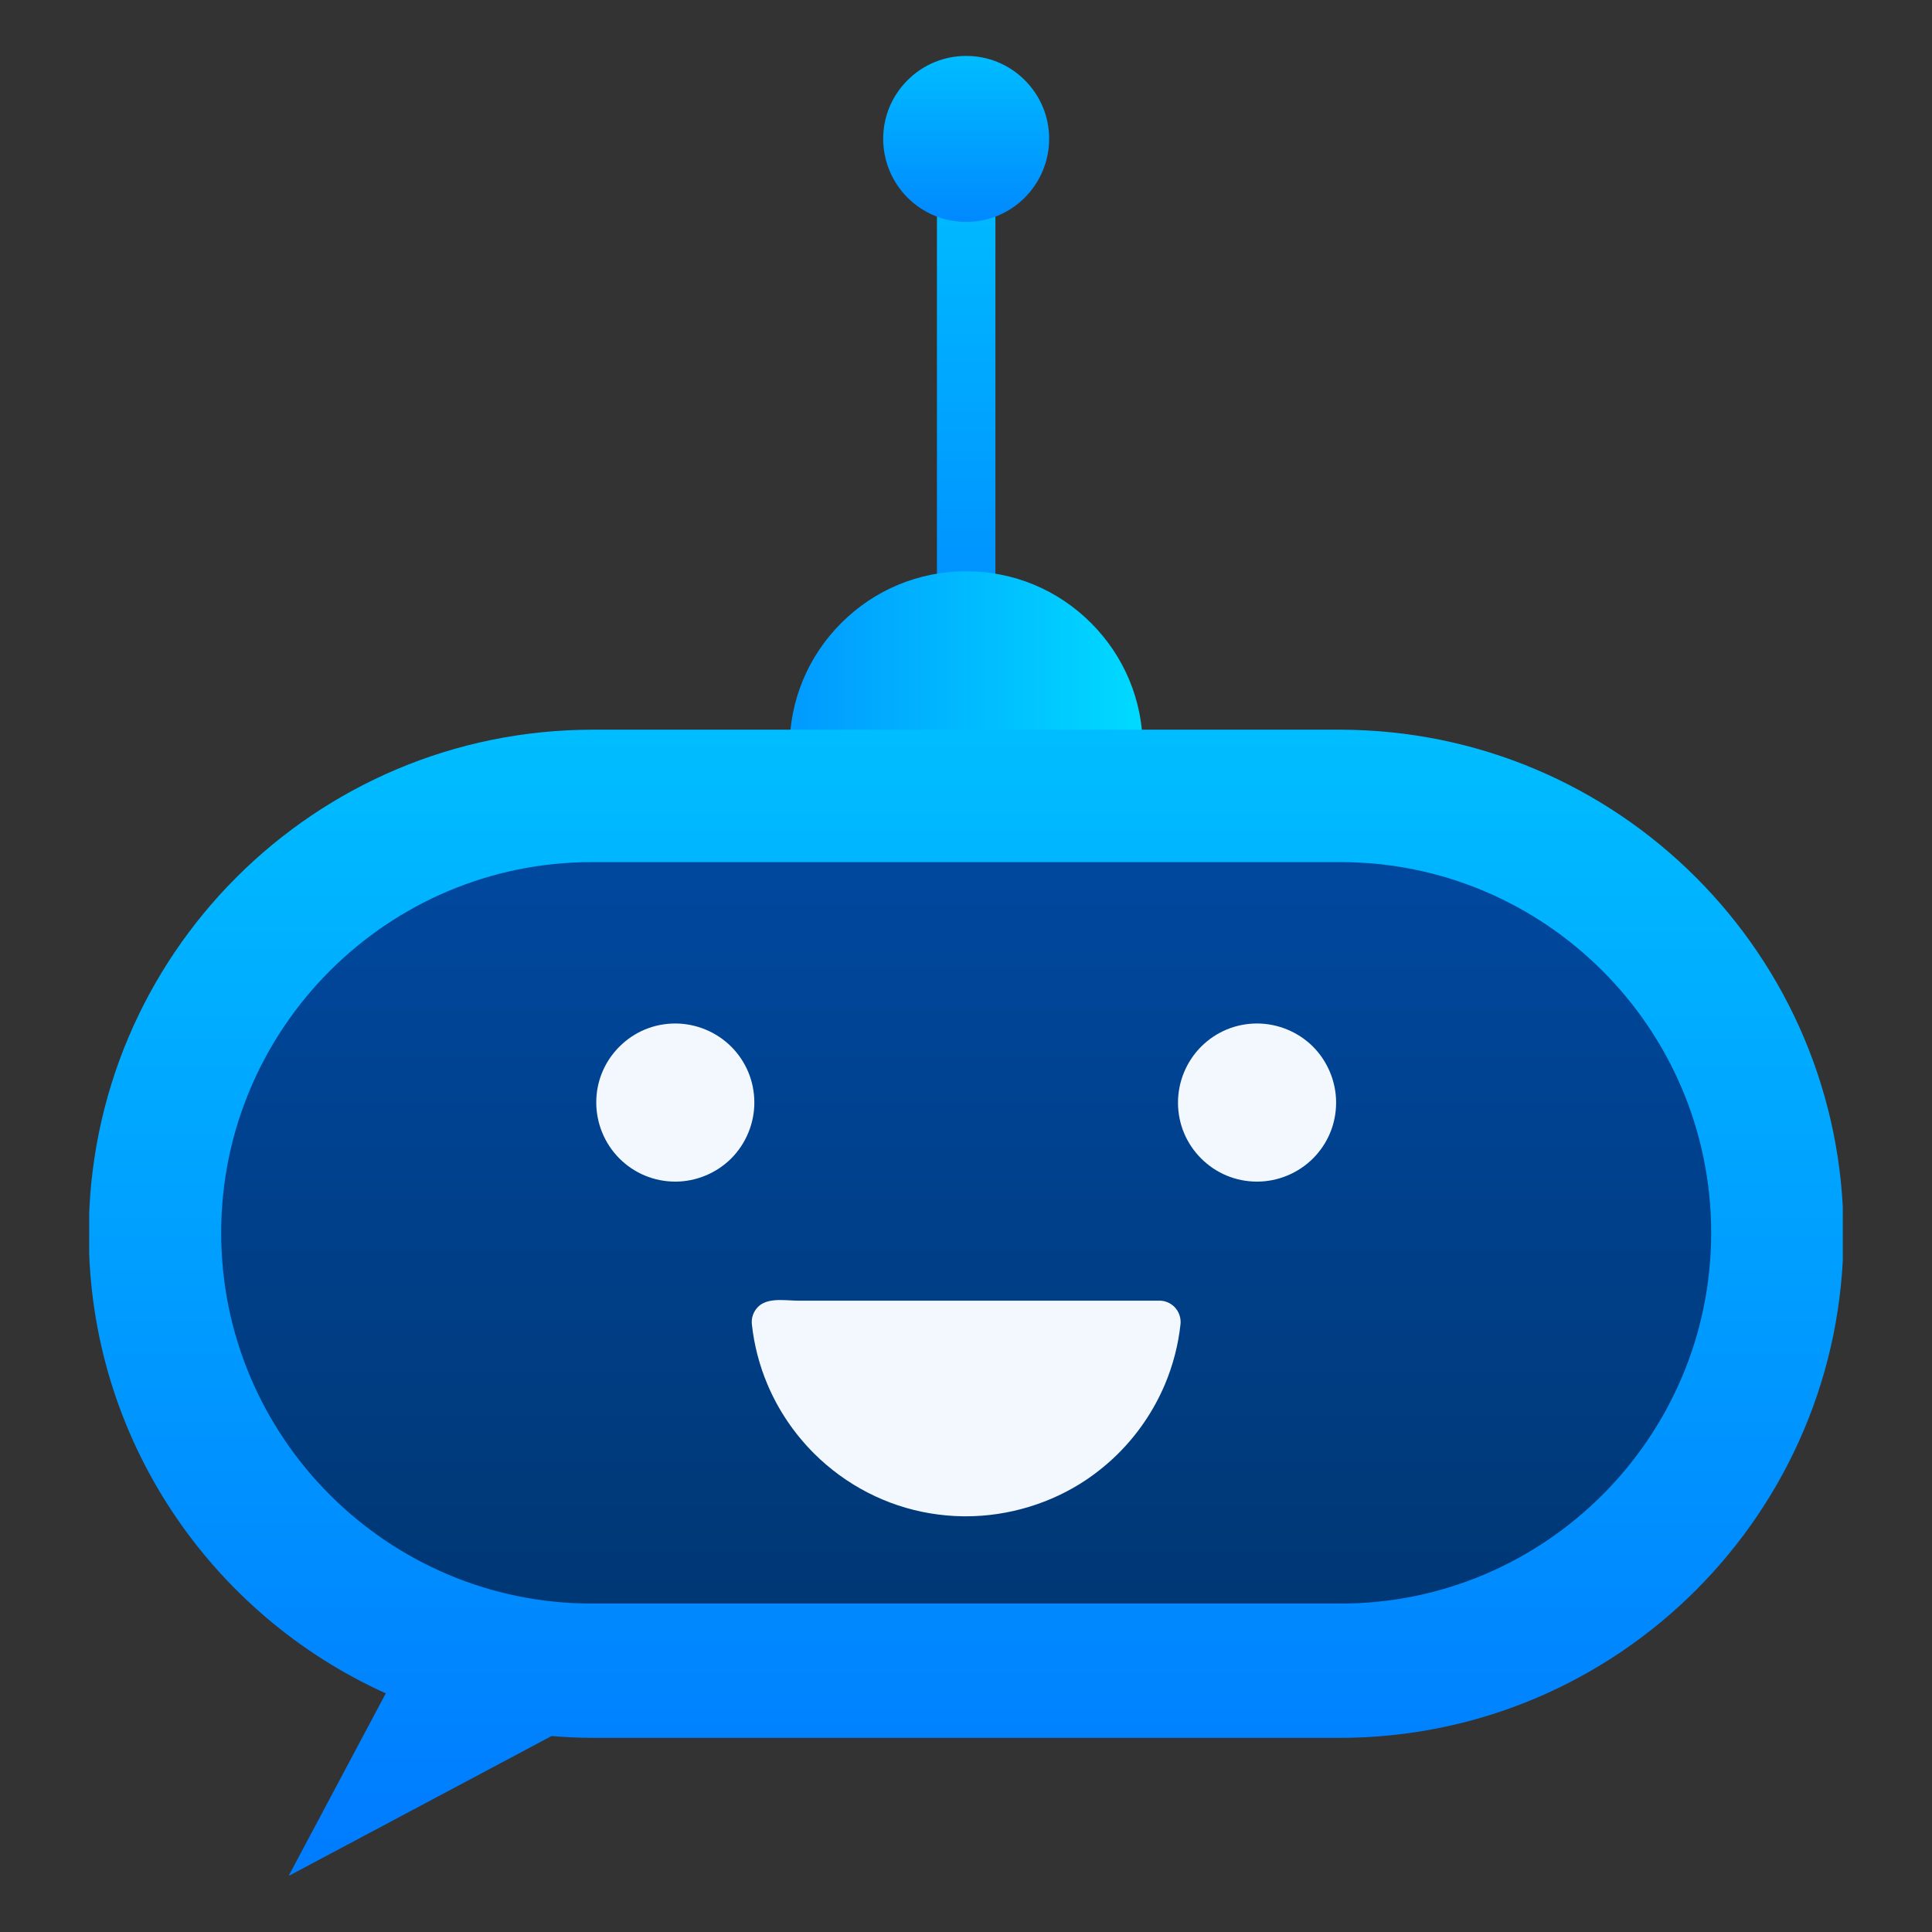 <svg xmlns="http://www.w3.org/2000/svg" xmlns:xlink="http://www.w3.org/1999/xlink" width="500" zoomAndPan="magnify" viewBox="0 0 375 375" height="500" preserveAspectRatio="xMidYMid meet" version="1.0"><rect x="0" y="0" width="375" height="375" fill="#333333" stroke="none"/><defs><clipPath id="5dc96f3ff5"><path d="M 181.859 34.816 L 193.207 34.816 L 193.207 165.344 L 181.859 165.344 Z M 181.859 34.816 " clip-rule="nonzero"/></clipPath><linearGradient x1="250" gradientTransform="matrix(-0.707, 0, 0, 0.707, 364.171, 10.857)" y1="33.91" x2="250" gradientUnits="userSpaceOnUse" y2="218.65" id="c4b50b023c"><stop stop-opacity="1" stop-color="rgb(0%, 73.764%, 100%)" offset="0"/><stop stop-opacity="1" stop-color="rgb(0%, 73.657%, 100%)" offset="0.008"/><stop stop-opacity="1" stop-color="rgb(0%, 73.445%, 100%)" offset="0.016"/><stop stop-opacity="1" stop-color="rgb(0%, 73.235%, 100%)" offset="0.023"/><stop stop-opacity="1" stop-color="rgb(0%, 73.022%, 100%)" offset="0.031"/><stop stop-opacity="1" stop-color="rgb(0%, 72.81%, 100%)" offset="0.039"/><stop stop-opacity="1" stop-color="rgb(0%, 72.6%, 100%)" offset="0.047"/><stop stop-opacity="1" stop-color="rgb(0%, 72.388%, 100%)" offset="0.055"/><stop stop-opacity="1" stop-color="rgb(0%, 72.176%, 100%)" offset="0.062"/><stop stop-opacity="1" stop-color="rgb(0%, 71.965%, 100%)" offset="0.07"/><stop stop-opacity="1" stop-color="rgb(0%, 71.753%, 100%)" offset="0.078"/><stop stop-opacity="1" stop-color="rgb(0%, 71.541%, 100%)" offset="0.086"/><stop stop-opacity="1" stop-color="rgb(0%, 71.33%, 100%)" offset="0.094"/><stop stop-opacity="1" stop-color="rgb(0%, 71.118%, 100%)" offset="0.102"/><stop stop-opacity="1" stop-color="rgb(0%, 70.906%, 100%)" offset="0.109"/><stop stop-opacity="1" stop-color="rgb(0%, 70.695%, 100%)" offset="0.117"/><stop stop-opacity="1" stop-color="rgb(0%, 70.483%, 100%)" offset="0.125"/><stop stop-opacity="1" stop-color="rgb(0%, 70.271%, 100%)" offset="0.133"/><stop stop-opacity="1" stop-color="rgb(0%, 70.061%, 100%)" offset="0.141"/><stop stop-opacity="1" stop-color="rgb(0%, 69.849%, 100%)" offset="0.148"/><stop stop-opacity="1" stop-color="rgb(0%, 69.637%, 100%)" offset="0.156"/><stop stop-opacity="1" stop-color="rgb(0%, 69.426%, 100%)" offset="0.164"/><stop stop-opacity="1" stop-color="rgb(0%, 69.214%, 100%)" offset="0.172"/><stop stop-opacity="1" stop-color="rgb(0%, 69.002%, 100%)" offset="0.18"/><stop stop-opacity="1" stop-color="rgb(0%, 68.791%, 100%)" offset="0.188"/><stop stop-opacity="1" stop-color="rgb(0%, 68.579%, 100%)" offset="0.195"/><stop stop-opacity="1" stop-color="rgb(0%, 68.367%, 100%)" offset="0.203"/><stop stop-opacity="1" stop-color="rgb(0%, 68.156%, 100%)" offset="0.211"/><stop stop-opacity="1" stop-color="rgb(0%, 67.944%, 100%)" offset="0.219"/><stop stop-opacity="1" stop-color="rgb(0%, 67.732%, 100%)" offset="0.227"/><stop stop-opacity="1" stop-color="rgb(0%, 67.522%, 100%)" offset="0.234"/><stop stop-opacity="1" stop-color="rgb(0%, 67.31%, 100%)" offset="0.242"/><stop stop-opacity="1" stop-color="rgb(0%, 67.097%, 100%)" offset="0.25"/><stop stop-opacity="1" stop-color="rgb(0%, 66.885%, 100%)" offset="0.258"/><stop stop-opacity="1" stop-color="rgb(0%, 66.675%, 100%)" offset="0.266"/><stop stop-opacity="1" stop-color="rgb(0%, 66.463%, 100%)" offset="0.273"/><stop stop-opacity="1" stop-color="rgb(0%, 66.251%, 100%)" offset="0.281"/><stop stop-opacity="1" stop-color="rgb(0%, 66.04%, 100%)" offset="0.289"/><stop stop-opacity="1" stop-color="rgb(0%, 65.828%, 100%)" offset="0.297"/><stop stop-opacity="1" stop-color="rgb(0%, 65.616%, 100%)" offset="0.305"/><stop stop-opacity="1" stop-color="rgb(0%, 65.405%, 100%)" offset="0.312"/><stop stop-opacity="1" stop-color="rgb(0%, 65.193%, 100%)" offset="0.32"/><stop stop-opacity="1" stop-color="rgb(0%, 64.981%, 100%)" offset="0.328"/><stop stop-opacity="1" stop-color="rgb(0%, 64.771%, 100%)" offset="0.336"/><stop stop-opacity="1" stop-color="rgb(0%, 64.558%, 100%)" offset="0.344"/><stop stop-opacity="1" stop-color="rgb(0%, 64.346%, 100%)" offset="0.352"/><stop stop-opacity="1" stop-color="rgb(0%, 64.136%, 100%)" offset="0.359"/><stop stop-opacity="1" stop-color="rgb(0%, 63.924%, 100%)" offset="0.367"/><stop stop-opacity="1" stop-color="rgb(0%, 63.712%, 100%)" offset="0.375"/><stop stop-opacity="1" stop-color="rgb(0%, 63.501%, 100%)" offset="0.383"/><stop stop-opacity="1" stop-color="rgb(0%, 63.289%, 100%)" offset="0.391"/><stop stop-opacity="1" stop-color="rgb(0%, 63.077%, 100%)" offset="0.398"/><stop stop-opacity="1" stop-color="rgb(0%, 62.866%, 100%)" offset="0.406"/><stop stop-opacity="1" stop-color="rgb(0%, 62.654%, 100%)" offset="0.414"/><stop stop-opacity="1" stop-color="rgb(0%, 62.442%, 100%)" offset="0.422"/><stop stop-opacity="1" stop-color="rgb(0%, 62.231%, 100%)" offset="0.43"/><stop stop-opacity="1" stop-color="rgb(0%, 62.019%, 100%)" offset="0.438"/><stop stop-opacity="1" stop-color="rgb(0%, 61.807%, 100%)" offset="0.445"/><stop stop-opacity="1" stop-color="rgb(0%, 61.597%, 100%)" offset="0.453"/><stop stop-opacity="1" stop-color="rgb(0%, 61.385%, 100%)" offset="0.461"/><stop stop-opacity="1" stop-color="rgb(0%, 61.172%, 100%)" offset="0.469"/><stop stop-opacity="1" stop-color="rgb(0%, 60.962%, 100%)" offset="0.477"/><stop stop-opacity="1" stop-color="rgb(0%, 60.75%, 100%)" offset="0.484"/><stop stop-opacity="1" stop-color="rgb(0%, 60.538%, 100%)" offset="0.492"/><stop stop-opacity="1" stop-color="rgb(0%, 60.327%, 100%)" offset="0.5"/><stop stop-opacity="1" stop-color="rgb(0%, 60.115%, 100%)" offset="0.508"/><stop stop-opacity="1" stop-color="rgb(0%, 59.903%, 100%)" offset="0.516"/><stop stop-opacity="1" stop-color="rgb(0%, 59.692%, 100%)" offset="0.523"/><stop stop-opacity="1" stop-color="rgb(0%, 59.48%, 100%)" offset="0.531"/><stop stop-opacity="1" stop-color="rgb(0%, 59.268%, 100%)" offset="0.539"/><stop stop-opacity="1" stop-color="rgb(0%, 59.056%, 100%)" offset="0.547"/><stop stop-opacity="1" stop-color="rgb(0%, 58.846%, 100%)" offset="0.555"/><stop stop-opacity="1" stop-color="rgb(0%, 58.633%, 100%)" offset="0.562"/><stop stop-opacity="1" stop-color="rgb(0%, 58.421%, 100%)" offset="0.57"/><stop stop-opacity="1" stop-color="rgb(0%, 58.211%, 100%)" offset="0.578"/><stop stop-opacity="1" stop-color="rgb(0%, 57.999%, 100%)" offset="0.586"/><stop stop-opacity="1" stop-color="rgb(0%, 57.787%, 100%)" offset="0.594"/><stop stop-opacity="1" stop-color="rgb(0%, 57.576%, 100%)" offset="0.602"/><stop stop-opacity="1" stop-color="rgb(0%, 57.364%, 100%)" offset="0.609"/><stop stop-opacity="1" stop-color="rgb(0%, 57.152%, 100%)" offset="0.617"/><stop stop-opacity="1" stop-color="rgb(0%, 56.941%, 100%)" offset="0.625"/><stop stop-opacity="1" stop-color="rgb(0%, 56.729%, 100%)" offset="0.633"/><stop stop-opacity="1" stop-color="rgb(0%, 56.517%, 100%)" offset="0.641"/><stop stop-opacity="1" stop-color="rgb(0%, 56.306%, 100%)" offset="0.648"/><stop stop-opacity="1" stop-color="rgb(0%, 56.094%, 100%)" offset="0.656"/><stop stop-opacity="1" stop-color="rgb(0%, 55.882%, 100%)" offset="0.664"/><stop stop-opacity="1" stop-color="rgb(0%, 55.672%, 100%)" offset="0.672"/><stop stop-opacity="1" stop-color="rgb(0%, 55.46%, 100%)" offset="0.68"/><stop stop-opacity="1" stop-color="rgb(0%, 55.247%, 100%)" offset="0.688"/><stop stop-opacity="1" stop-color="rgb(0%, 55.037%, 100%)" offset="0.695"/><stop stop-opacity="1" stop-color="rgb(0%, 54.825%, 100%)" offset="0.703"/><stop stop-opacity="1" stop-color="rgb(0%, 54.613%, 100%)" offset="0.711"/><stop stop-opacity="1" stop-color="rgb(0%, 54.402%, 100%)" offset="0.719"/><stop stop-opacity="1" stop-color="rgb(0%, 54.19%, 100%)" offset="0.727"/><stop stop-opacity="1" stop-color="rgb(0%, 53.978%, 100%)" offset="0.734"/><stop stop-opacity="1" stop-color="rgb(0%, 53.767%, 100%)" offset="0.742"/><stop stop-opacity="1" stop-color="rgb(0%, 53.555%, 100%)" offset="0.75"/><stop stop-opacity="1" stop-color="rgb(0%, 53.343%, 100%)" offset="0.758"/><stop stop-opacity="1" stop-color="rgb(0%, 53.133%, 100%)" offset="0.766"/><stop stop-opacity="1" stop-color="rgb(0%, 52.921%, 100%)" offset="0.773"/><stop stop-opacity="1" stop-color="rgb(0%, 52.708%, 100%)" offset="0.781"/><stop stop-opacity="1" stop-color="rgb(0%, 52.498%, 100%)" offset="0.789"/><stop stop-opacity="1" stop-color="rgb(0%, 52.286%, 100%)" offset="0.797"/><stop stop-opacity="1" stop-color="rgb(0%, 52.074%, 100%)" offset="0.805"/><stop stop-opacity="1" stop-color="rgb(0%, 51.863%, 100%)" offset="0.812"/><stop stop-opacity="1" stop-color="rgb(0%, 51.651%, 100%)" offset="0.82"/><stop stop-opacity="1" stop-color="rgb(0%, 51.439%, 100%)" offset="0.828"/><stop stop-opacity="1" stop-color="rgb(0%, 51.228%, 100%)" offset="0.836"/><stop stop-opacity="1" stop-color="rgb(0%, 51.016%, 100%)" offset="0.844"/><stop stop-opacity="1" stop-color="rgb(0%, 50.804%, 100%)" offset="0.852"/><stop stop-opacity="1" stop-color="rgb(0%, 50.592%, 100%)" offset="0.859"/><stop stop-opacity="1" stop-color="rgb(0%, 50.381%, 100%)" offset="0.867"/><stop stop-opacity="1" stop-color="rgb(0%, 50.169%, 100%)" offset="0.875"/><stop stop-opacity="1" stop-color="rgb(0%, 49.957%, 100%)" offset="0.883"/><stop stop-opacity="1" stop-color="rgb(0%, 49.747%, 100%)" offset="0.891"/><stop stop-opacity="1" stop-color="rgb(0%, 49.535%, 100%)" offset="0.898"/><stop stop-opacity="1" stop-color="rgb(0%, 49.323%, 100%)" offset="0.906"/><stop stop-opacity="1" stop-color="rgb(0%, 49.107%, 100%)" offset="0.938"/><stop stop-opacity="1" stop-color="rgb(0%, 48.999%, 100%)" offset="1"/></linearGradient><clipPath id="af295b43a8"><path d="M 171 10.777 L 204 10.777 L 204 44 L 171 44 Z M 171 10.777 " clip-rule="nonzero"/></clipPath><clipPath id="25129f2f56"><path d="M 187.531 43.07 C 191.836 43.07 195.879 41.395 198.922 38.348 C 201.938 35.332 203.656 31.164 203.641 26.895 C 203.629 22.621 201.945 18.594 198.922 15.57 C 195.879 12.531 191.836 10.855 187.531 10.855 C 183.23 10.855 179.188 12.531 176.145 15.578 C 173.117 18.602 171.445 22.621 171.422 26.902 C 171.41 31.164 173.125 35.34 176.145 38.355 C 179.188 41.395 183.23 43.07 187.531 43.07 Z M 187.531 43.07 " clip-rule="nonzero"/></clipPath><linearGradient x1="250" gradientTransform="matrix(-0.707, 0, 0, 0.707, 364.171, 10.857)" y1="0" x2="250" gradientUnits="userSpaceOnUse" y2="45.59" id="83551b1b1a"><stop stop-opacity="1" stop-color="rgb(0%, 73.607%, 100%)" offset="0"/><stop stop-opacity="1" stop-color="rgb(0%, 73.448%, 100%)" offset="0.016"/><stop stop-opacity="1" stop-color="rgb(0%, 73.132%, 100%)" offset="0.031"/><stop stop-opacity="1" stop-color="rgb(0%, 72.818%, 100%)" offset="0.047"/><stop stop-opacity="1" stop-color="rgb(0%, 72.502%, 100%)" offset="0.062"/><stop stop-opacity="1" stop-color="rgb(0%, 72.186%, 100%)" offset="0.078"/><stop stop-opacity="1" stop-color="rgb(0%, 71.87%, 100%)" offset="0.094"/><stop stop-opacity="1" stop-color="rgb(0%, 71.556%, 100%)" offset="0.109"/><stop stop-opacity="1" stop-color="rgb(0%, 71.24%, 100%)" offset="0.125"/><stop stop-opacity="1" stop-color="rgb(0%, 70.924%, 100%)" offset="0.141"/><stop stop-opacity="1" stop-color="rgb(0%, 70.609%, 100%)" offset="0.156"/><stop stop-opacity="1" stop-color="rgb(0%, 70.293%, 100%)" offset="0.172"/><stop stop-opacity="1" stop-color="rgb(0%, 69.978%, 100%)" offset="0.188"/><stop stop-opacity="1" stop-color="rgb(0%, 69.662%, 100%)" offset="0.203"/><stop stop-opacity="1" stop-color="rgb(0%, 69.347%, 100%)" offset="0.219"/><stop stop-opacity="1" stop-color="rgb(0%, 69.031%, 100%)" offset="0.234"/><stop stop-opacity="1" stop-color="rgb(0%, 68.716%, 100%)" offset="0.25"/><stop stop-opacity="1" stop-color="rgb(0%, 68.401%, 100%)" offset="0.266"/><stop stop-opacity="1" stop-color="rgb(0%, 68.085%, 100%)" offset="0.281"/><stop stop-opacity="1" stop-color="rgb(0%, 67.769%, 100%)" offset="0.297"/><stop stop-opacity="1" stop-color="rgb(0%, 67.453%, 100%)" offset="0.312"/><stop stop-opacity="1" stop-color="rgb(0%, 67.139%, 100%)" offset="0.328"/><stop stop-opacity="1" stop-color="rgb(0%, 66.823%, 100%)" offset="0.344"/><stop stop-opacity="1" stop-color="rgb(0%, 66.507%, 100%)" offset="0.359"/><stop stop-opacity="1" stop-color="rgb(0%, 66.191%, 100%)" offset="0.375"/><stop stop-opacity="1" stop-color="rgb(0%, 65.877%, 100%)" offset="0.391"/><stop stop-opacity="1" stop-color="rgb(0%, 65.561%, 100%)" offset="0.406"/><stop stop-opacity="1" stop-color="rgb(0%, 65.245%, 100%)" offset="0.422"/><stop stop-opacity="1" stop-color="rgb(0%, 64.929%, 100%)" offset="0.438"/><stop stop-opacity="1" stop-color="rgb(0%, 64.615%, 100%)" offset="0.453"/><stop stop-opacity="1" stop-color="rgb(0%, 64.299%, 100%)" offset="0.469"/><stop stop-opacity="1" stop-color="rgb(0%, 63.983%, 100%)" offset="0.484"/><stop stop-opacity="1" stop-color="rgb(0%, 63.667%, 100%)" offset="0.5"/><stop stop-opacity="1" stop-color="rgb(0%, 63.351%, 100%)" offset="0.516"/><stop stop-opacity="1" stop-color="rgb(0%, 63.037%, 100%)" offset="0.531"/><stop stop-opacity="1" stop-color="rgb(0%, 62.721%, 100%)" offset="0.547"/><stop stop-opacity="1" stop-color="rgb(0%, 62.405%, 100%)" offset="0.562"/><stop stop-opacity="1" stop-color="rgb(0%, 62.09%, 100%)" offset="0.578"/><stop stop-opacity="1" stop-color="rgb(0%, 61.775%, 100%)" offset="0.594"/><stop stop-opacity="1" stop-color="rgb(0%, 61.459%, 100%)" offset="0.609"/><stop stop-opacity="1" stop-color="rgb(0%, 61.143%, 100%)" offset="0.625"/><stop stop-opacity="1" stop-color="rgb(0%, 60.828%, 100%)" offset="0.641"/><stop stop-opacity="1" stop-color="rgb(0%, 60.513%, 100%)" offset="0.656"/><stop stop-opacity="1" stop-color="rgb(0%, 60.197%, 100%)" offset="0.672"/><stop stop-opacity="1" stop-color="rgb(0%, 59.882%, 100%)" offset="0.688"/><stop stop-opacity="1" stop-color="rgb(0%, 59.566%, 100%)" offset="0.703"/><stop stop-opacity="1" stop-color="rgb(0%, 59.25%, 100%)" offset="0.719"/><stop stop-opacity="1" stop-color="rgb(0%, 58.936%, 100%)" offset="0.734"/><stop stop-opacity="1" stop-color="rgb(0%, 58.62%, 100%)" offset="0.75"/><stop stop-opacity="1" stop-color="rgb(0%, 58.304%, 100%)" offset="0.766"/><stop stop-opacity="1" stop-color="rgb(0%, 57.988%, 100%)" offset="0.781"/><stop stop-opacity="1" stop-color="rgb(0%, 57.674%, 100%)" offset="0.797"/><stop stop-opacity="1" stop-color="rgb(0%, 57.358%, 100%)" offset="0.812"/><stop stop-opacity="1" stop-color="rgb(0%, 57.042%, 100%)" offset="0.828"/><stop stop-opacity="1" stop-color="rgb(0%, 56.726%, 100%)" offset="0.844"/><stop stop-opacity="1" stop-color="rgb(0%, 56.41%, 100%)" offset="0.859"/><stop stop-opacity="1" stop-color="rgb(0%, 56.096%, 100%)" offset="0.875"/><stop stop-opacity="1" stop-color="rgb(0%, 55.78%, 100%)" offset="0.891"/><stop stop-opacity="1" stop-color="rgb(0%, 55.464%, 100%)" offset="0.906"/><stop stop-opacity="1" stop-color="rgb(0%, 55.148%, 100%)" offset="0.922"/><stop stop-opacity="1" stop-color="rgb(0%, 54.834%, 100%)" offset="0.938"/><stop stop-opacity="1" stop-color="rgb(0%, 54.518%, 100%)" offset="0.953"/><stop stop-opacity="1" stop-color="rgb(0%, 54.202%, 100%)" offset="0.969"/><stop stop-opacity="1" stop-color="rgb(0%, 53.886%, 100%)" offset="0.984"/><stop stop-opacity="1" stop-color="rgb(0%, 53.572%, 100%)" offset="1"/></linearGradient><clipPath id="360141b3de"><path d="M 153 110 L 222 110 L 222 180 L 153 180 Z M 153 110 " clip-rule="nonzero"/></clipPath><clipPath id="558789ac6e"><path d="M 187.531 179.449 C 196.691 179.449 205.301 175.879 211.773 169.406 C 218.168 163.012 221.828 154.16 221.816 145.109 C 221.801 135.973 218.23 127.383 211.773 120.926 C 205.301 114.453 196.691 110.883 187.531 110.883 C 178.375 110.883 169.77 114.453 163.289 120.926 C 156.832 127.383 153.266 135.973 153.25 145.109 C 153.238 154.152 156.898 163.008 163.289 169.406 C 169.762 175.879 178.375 179.449 187.531 179.449 Z M 187.531 179.449 " clip-rule="nonzero"/></clipPath><linearGradient x1="201.46" gradientTransform="matrix(-0.707, 0, 0, 0.707, 364.171, 10.857)" y1="190.087" x2="298.54" gradientUnits="userSpaceOnUse" y2="190.087" id="6a526867e5"><stop stop-opacity="1" stop-color="rgb(0%, 85.5%, 100%)" offset="0"/><stop stop-opacity="1" stop-color="rgb(0.002%, 85.402%, 100%)" offset="0.008"/><stop stop-opacity="1" stop-color="rgb(0.005%, 85.205%, 100%)" offset="0.016"/><stop stop-opacity="1" stop-color="rgb(0.008%, 85.005%, 100%)" offset="0.023"/><stop stop-opacity="1" stop-color="rgb(0.011%, 84.805%, 100%)" offset="0.031"/><stop stop-opacity="1" stop-color="rgb(0.014%, 84.607%, 100%)" offset="0.039"/><stop stop-opacity="1" stop-color="rgb(0.017%, 84.407%, 100%)" offset="0.047"/><stop stop-opacity="1" stop-color="rgb(0.02%, 84.209%, 100%)" offset="0.055"/><stop stop-opacity="1" stop-color="rgb(0.023%, 84.009%, 100%)" offset="0.062"/><stop stop-opacity="1" stop-color="rgb(0.026%, 83.809%, 100%)" offset="0.07"/><stop stop-opacity="1" stop-color="rgb(0.029%, 83.611%, 100%)" offset="0.078"/><stop stop-opacity="1" stop-color="rgb(0.032%, 83.411%, 100%)" offset="0.086"/><stop stop-opacity="1" stop-color="rgb(0.035%, 83.212%, 100%)" offset="0.094"/><stop stop-opacity="1" stop-color="rgb(0.038%, 83.012%, 100%)" offset="0.102"/><stop stop-opacity="1" stop-color="rgb(0.041%, 82.812%, 100%)" offset="0.109"/><stop stop-opacity="1" stop-color="rgb(0.044%, 82.614%, 100%)" offset="0.117"/><stop stop-opacity="1" stop-color="rgb(0.047%, 82.414%, 100%)" offset="0.125"/><stop stop-opacity="1" stop-color="rgb(0.05%, 82.216%, 100%)" offset="0.133"/><stop stop-opacity="1" stop-color="rgb(0.053%, 82.016%, 100%)" offset="0.141"/><stop stop-opacity="1" stop-color="rgb(0.056%, 81.816%, 100%)" offset="0.148"/><stop stop-opacity="1" stop-color="rgb(0.06%, 81.618%, 100%)" offset="0.156"/><stop stop-opacity="1" stop-color="rgb(0.063%, 81.418%, 100%)" offset="0.164"/><stop stop-opacity="1" stop-color="rgb(0.066%, 81.218%, 100%)" offset="0.172"/><stop stop-opacity="1" stop-color="rgb(0.07%, 81.02%, 100%)" offset="0.18"/><stop stop-opacity="1" stop-color="rgb(0.073%, 80.82%, 100%)" offset="0.188"/><stop stop-opacity="1" stop-color="rgb(0.076%, 80.621%, 100%)" offset="0.195"/><stop stop-opacity="1" stop-color="rgb(0.079%, 80.421%, 100%)" offset="0.203"/><stop stop-opacity="1" stop-color="rgb(0.082%, 80.222%, 100%)" offset="0.211"/><stop stop-opacity="1" stop-color="rgb(0.085%, 80.023%, 100%)" offset="0.219"/><stop stop-opacity="1" stop-color="rgb(0.089%, 79.823%, 100%)" offset="0.227"/><stop stop-opacity="1" stop-color="rgb(0.092%, 79.625%, 100%)" offset="0.234"/><stop stop-opacity="1" stop-color="rgb(0.095%, 79.425%, 100%)" offset="0.242"/><stop stop-opacity="1" stop-color="rgb(0.098%, 79.225%, 100%)" offset="0.25"/><stop stop-opacity="1" stop-color="rgb(0.101%, 79.027%, 100%)" offset="0.258"/><stop stop-opacity="1" stop-color="rgb(0.104%, 78.827%, 100%)" offset="0.266"/><stop stop-opacity="1" stop-color="rgb(0.107%, 78.629%, 100%)" offset="0.273"/><stop stop-opacity="1" stop-color="rgb(0.11%, 78.429%, 100%)" offset="0.281"/><stop stop-opacity="1" stop-color="rgb(0.113%, 78.229%, 100%)" offset="0.289"/><stop stop-opacity="1" stop-color="rgb(0.116%, 78.03%, 100%)" offset="0.297"/><stop stop-opacity="1" stop-color="rgb(0.119%, 77.831%, 100%)" offset="0.305"/><stop stop-opacity="1" stop-color="rgb(0.122%, 77.632%, 100%)" offset="0.312"/><stop stop-opacity="1" stop-color="rgb(0.125%, 77.432%, 100%)" offset="0.32"/><stop stop-opacity="1" stop-color="rgb(0.128%, 77.232%, 100%)" offset="0.328"/><stop stop-opacity="1" stop-color="rgb(0.131%, 77.034%, 100%)" offset="0.336"/><stop stop-opacity="1" stop-color="rgb(0.136%, 76.834%, 100%)" offset="0.344"/><stop stop-opacity="1" stop-color="rgb(0.139%, 76.636%, 100%)" offset="0.352"/><stop stop-opacity="1" stop-color="rgb(0.142%, 76.436%, 100%)" offset="0.359"/><stop stop-opacity="1" stop-color="rgb(0.145%, 76.236%, 100%)" offset="0.367"/><stop stop-opacity="1" stop-color="rgb(0.148%, 76.038%, 100%)" offset="0.375"/><stop stop-opacity="1" stop-color="rgb(0.151%, 75.838%, 100%)" offset="0.383"/><stop stop-opacity="1" stop-color="rgb(0.154%, 75.638%, 100%)" offset="0.391"/><stop stop-opacity="1" stop-color="rgb(0.157%, 75.439%, 100%)" offset="0.398"/><stop stop-opacity="1" stop-color="rgb(0.16%, 75.24%, 100%)" offset="0.406"/><stop stop-opacity="1" stop-color="rgb(0.163%, 75.041%, 100%)" offset="0.414"/><stop stop-opacity="1" stop-color="rgb(0.166%, 74.841%, 100%)" offset="0.422"/><stop stop-opacity="1" stop-color="rgb(0.169%, 74.641%, 100%)" offset="0.43"/><stop stop-opacity="1" stop-color="rgb(0.172%, 74.443%, 100%)" offset="0.438"/><stop stop-opacity="1" stop-color="rgb(0.175%, 74.243%, 100%)" offset="0.445"/><stop stop-opacity="1" stop-color="rgb(0.179%, 74.045%, 100%)" offset="0.453"/><stop stop-opacity="1" stop-color="rgb(0.182%, 73.845%, 100%)" offset="0.461"/><stop stop-opacity="1" stop-color="rgb(0.185%, 73.645%, 100%)" offset="0.469"/><stop stop-opacity="1" stop-color="rgb(0.188%, 73.447%, 100%)" offset="0.477"/><stop stop-opacity="1" stop-color="rgb(0.191%, 73.247%, 100%)" offset="0.484"/><stop stop-opacity="1" stop-color="rgb(0.194%, 73.048%, 100%)" offset="0.492"/><stop stop-opacity="1" stop-color="rgb(0.198%, 72.849%, 100%)" offset="0.5"/><stop stop-opacity="1" stop-color="rgb(0.201%, 72.649%, 100%)" offset="0.508"/><stop stop-opacity="1" stop-color="rgb(0.204%, 72.45%, 100%)" offset="0.516"/><stop stop-opacity="1" stop-color="rgb(0.208%, 72.25%, 100%)" offset="0.523"/><stop stop-opacity="1" stop-color="rgb(0.211%, 72.052%, 100%)" offset="0.531"/><stop stop-opacity="1" stop-color="rgb(0.214%, 71.852%, 100%)" offset="0.539"/><stop stop-opacity="1" stop-color="rgb(0.217%, 71.652%, 100%)" offset="0.547"/><stop stop-opacity="1" stop-color="rgb(0.22%, 71.454%, 100%)" offset="0.555"/><stop stop-opacity="1" stop-color="rgb(0.223%, 71.254%, 100%)" offset="0.562"/><stop stop-opacity="1" stop-color="rgb(0.226%, 71.054%, 100%)" offset="0.57"/><stop stop-opacity="1" stop-color="rgb(0.229%, 70.856%, 100%)" offset="0.578"/><stop stop-opacity="1" stop-color="rgb(0.232%, 70.656%, 100%)" offset="0.586"/><stop stop-opacity="1" stop-color="rgb(0.235%, 70.457%, 100%)" offset="0.594"/><stop stop-opacity="1" stop-color="rgb(0.238%, 70.258%, 100%)" offset="0.602"/><stop stop-opacity="1" stop-color="rgb(0.241%, 70.058%, 100%)" offset="0.609"/><stop stop-opacity="1" stop-color="rgb(0.244%, 69.859%, 100%)" offset="0.617"/><stop stop-opacity="1" stop-color="rgb(0.247%, 69.659%, 100%)" offset="0.625"/><stop stop-opacity="1" stop-color="rgb(0.25%, 69.461%, 100%)" offset="0.633"/><stop stop-opacity="1" stop-color="rgb(0.253%, 69.261%, 100%)" offset="0.641"/><stop stop-opacity="1" stop-color="rgb(0.256%, 69.061%, 100%)" offset="0.648"/><stop stop-opacity="1" stop-color="rgb(0.259%, 68.863%, 100%)" offset="0.656"/><stop stop-opacity="1" stop-color="rgb(0.264%, 68.663%, 100%)" offset="0.664"/><stop stop-opacity="1" stop-color="rgb(0.267%, 68.465%, 100%)" offset="0.672"/><stop stop-opacity="1" stop-color="rgb(0.27%, 68.265%, 100%)" offset="0.68"/><stop stop-opacity="1" stop-color="rgb(0.273%, 68.065%, 100%)" offset="0.688"/><stop stop-opacity="1" stop-color="rgb(0.276%, 67.867%, 100%)" offset="0.695"/><stop stop-opacity="1" stop-color="rgb(0.279%, 67.667%, 100%)" offset="0.703"/><stop stop-opacity="1" stop-color="rgb(0.282%, 67.468%, 100%)" offset="0.711"/><stop stop-opacity="1" stop-color="rgb(0.285%, 67.268%, 100%)" offset="0.719"/><stop stop-opacity="1" stop-color="rgb(0.288%, 67.068%, 100%)" offset="0.727"/><stop stop-opacity="1" stop-color="rgb(0.291%, 66.87%, 100%)" offset="0.734"/><stop stop-opacity="1" stop-color="rgb(0.294%, 66.67%, 100%)" offset="0.742"/><stop stop-opacity="1" stop-color="rgb(0.298%, 66.47%, 100%)" offset="0.75"/><stop stop-opacity="1" stop-color="rgb(0.301%, 66.272%, 100%)" offset="0.758"/><stop stop-opacity="1" stop-color="rgb(0.304%, 66.072%, 100%)" offset="0.766"/><stop stop-opacity="1" stop-color="rgb(0.307%, 65.874%, 100%)" offset="0.773"/><stop stop-opacity="1" stop-color="rgb(0.31%, 65.674%, 100%)" offset="0.781"/><stop stop-opacity="1" stop-color="rgb(0.313%, 65.474%, 100%)" offset="0.789"/><stop stop-opacity="1" stop-color="rgb(0.316%, 65.276%, 100%)" offset="0.797"/><stop stop-opacity="1" stop-color="rgb(0.319%, 65.076%, 100%)" offset="0.805"/><stop stop-opacity="1" stop-color="rgb(0.322%, 64.877%, 100%)" offset="0.812"/><stop stop-opacity="1" stop-color="rgb(0.327%, 64.677%, 100%)" offset="0.82"/><stop stop-opacity="1" stop-color="rgb(0.33%, 64.478%, 100%)" offset="0.828"/><stop stop-opacity="1" stop-color="rgb(0.333%, 64.279%, 100%)" offset="0.836"/><stop stop-opacity="1" stop-color="rgb(0.336%, 64.079%, 100%)" offset="0.844"/><stop stop-opacity="1" stop-color="rgb(0.339%, 63.881%, 100%)" offset="0.852"/><stop stop-opacity="1" stop-color="rgb(0.342%, 63.681%, 100%)" offset="0.859"/><stop stop-opacity="1" stop-color="rgb(0.345%, 63.481%, 100%)" offset="0.867"/><stop stop-opacity="1" stop-color="rgb(0.348%, 63.283%, 100%)" offset="0.875"/><stop stop-opacity="1" stop-color="rgb(0.351%, 63.083%, 100%)" offset="0.883"/><stop stop-opacity="1" stop-color="rgb(0.354%, 62.885%, 100%)" offset="0.891"/><stop stop-opacity="1" stop-color="rgb(0.357%, 62.685%, 100%)" offset="0.898"/><stop stop-opacity="1" stop-color="rgb(0.36%, 62.485%, 100%)" offset="0.906"/><stop stop-opacity="1" stop-color="rgb(0.363%, 62.286%, 100%)" offset="0.914"/><stop stop-opacity="1" stop-color="rgb(0.366%, 62.086%, 100%)" offset="0.922"/><stop stop-opacity="1" stop-color="rgb(0.369%, 61.887%, 100%)" offset="0.93"/><stop stop-opacity="1" stop-color="rgb(0.372%, 61.688%, 100%)" offset="0.938"/><stop stop-opacity="1" stop-color="rgb(0.375%, 61.488%, 100%)" offset="0.945"/><stop stop-opacity="1" stop-color="rgb(0.378%, 61.29%, 100%)" offset="0.953"/><stop stop-opacity="1" stop-color="rgb(0.381%, 61.09%, 100%)" offset="0.961"/><stop stop-opacity="1" stop-color="rgb(0.385%, 60.89%, 100%)" offset="0.969"/><stop stop-opacity="1" stop-color="rgb(0.388%, 60.692%, 100%)" offset="0.977"/><stop stop-opacity="1" stop-color="rgb(0.392%, 60.492%, 100%)" offset="0.984"/><stop stop-opacity="1" stop-color="rgb(0.395%, 60.294%, 100%)" offset="0.992"/><stop stop-opacity="1" stop-color="rgb(0.398%, 60.097%, 100%)" offset="1"/></linearGradient><clipPath id="3a2175976e"><path d="M 17.312 141 L 357.684 141 L 357.684 364.027 L 17.312 364.027 Z M 17.312 141 " clip-rule="nonzero"/></clipPath><clipPath id="e9aa779b47"><path d="M 259.984 141.633 L 115.074 141.633 C 61.039 141.633 17.23 185.438 17.23 239.477 C 17.23 279.184 40.895 313.34 74.879 328.68 L 71.914 334.254 L 56.016 364.125 L 85.887 348.23 L 107.055 336.965 C 109.707 337.18 112.371 337.32 115.074 337.32 L 259.984 337.32 C 314.02 337.32 357.824 293.512 357.824 239.477 C 357.832 185.438 314.02 141.633 259.984 141.633 Z M 259.984 141.633 " clip-rule="evenodd"/></clipPath><linearGradient x1="250" gradientTransform="matrix(-0.707, 0, 0, 0.707, 364.171, 10.857)" y1="185.09" x2="250" gradientUnits="userSpaceOnUse" y2="499.849" id="0744df2031"><stop stop-opacity="1" stop-color="rgb(0%, 74.178%, 100%)" offset="0"/><stop stop-opacity="1" stop-color="rgb(0%, 74.074%, 100%)" offset="0.008"/><stop stop-opacity="1" stop-color="rgb(0%, 73.866%, 100%)" offset="0.016"/><stop stop-opacity="1" stop-color="rgb(0%, 73.657%, 100%)" offset="0.023"/><stop stop-opacity="1" stop-color="rgb(0%, 73.45%, 100%)" offset="0.031"/><stop stop-opacity="1" stop-color="rgb(0%, 73.242%, 100%)" offset="0.039"/><stop stop-opacity="1" stop-color="rgb(0%, 73.033%, 100%)" offset="0.047"/><stop stop-opacity="1" stop-color="rgb(0%, 72.826%, 100%)" offset="0.055"/><stop stop-opacity="1" stop-color="rgb(0%, 72.618%, 100%)" offset="0.062"/><stop stop-opacity="1" stop-color="rgb(0%, 72.409%, 100%)" offset="0.07"/><stop stop-opacity="1" stop-color="rgb(0%, 72.202%, 100%)" offset="0.078"/><stop stop-opacity="1" stop-color="rgb(0%, 71.994%, 100%)" offset="0.086"/><stop stop-opacity="1" stop-color="rgb(0%, 71.785%, 100%)" offset="0.094"/><stop stop-opacity="1" stop-color="rgb(0%, 71.577%, 100%)" offset="0.102"/><stop stop-opacity="1" stop-color="rgb(0%, 71.37%, 100%)" offset="0.109"/><stop stop-opacity="1" stop-color="rgb(0%, 71.161%, 100%)" offset="0.117"/><stop stop-opacity="1" stop-color="rgb(0%, 70.953%, 100%)" offset="0.125"/><stop stop-opacity="1" stop-color="rgb(0%, 70.746%, 100%)" offset="0.133"/><stop stop-opacity="1" stop-color="rgb(0%, 70.537%, 100%)" offset="0.141"/><stop stop-opacity="1" stop-color="rgb(0%, 70.329%, 100%)" offset="0.148"/><stop stop-opacity="1" stop-color="rgb(0%, 70.122%, 100%)" offset="0.156"/><stop stop-opacity="1" stop-color="rgb(0%, 69.913%, 100%)" offset="0.164"/><stop stop-opacity="1" stop-color="rgb(0%, 69.705%, 100%)" offset="0.172"/><stop stop-opacity="1" stop-color="rgb(0%, 69.498%, 100%)" offset="0.18"/><stop stop-opacity="1" stop-color="rgb(0%, 69.289%, 100%)" offset="0.188"/><stop stop-opacity="1" stop-color="rgb(0%, 69.081%, 100%)" offset="0.195"/><stop stop-opacity="1" stop-color="rgb(0%, 68.874%, 100%)" offset="0.203"/><stop stop-opacity="1" stop-color="rgb(0%, 68.665%, 100%)" offset="0.211"/><stop stop-opacity="1" stop-color="rgb(0%, 68.457%, 100%)" offset="0.219"/><stop stop-opacity="1" stop-color="rgb(0%, 68.25%, 100%)" offset="0.227"/><stop stop-opacity="1" stop-color="rgb(0%, 68.04%, 100%)" offset="0.234"/><stop stop-opacity="1" stop-color="rgb(0%, 67.833%, 100%)" offset="0.242"/><stop stop-opacity="1" stop-color="rgb(0%, 67.625%, 100%)" offset="0.25"/><stop stop-opacity="1" stop-color="rgb(0%, 67.416%, 100%)" offset="0.258"/><stop stop-opacity="1" stop-color="rgb(0%, 67.209%, 100%)" offset="0.266"/><stop stop-opacity="1" stop-color="rgb(0%, 67.001%, 100%)" offset="0.273"/><stop stop-opacity="1" stop-color="rgb(0%, 66.792%, 100%)" offset="0.281"/><stop stop-opacity="1" stop-color="rgb(0%, 66.585%, 100%)" offset="0.289"/><stop stop-opacity="1" stop-color="rgb(0%, 66.377%, 100%)" offset="0.297"/><stop stop-opacity="1" stop-color="rgb(0%, 66.168%, 100%)" offset="0.305"/><stop stop-opacity="1" stop-color="rgb(0%, 65.961%, 100%)" offset="0.312"/><stop stop-opacity="1" stop-color="rgb(0%, 65.753%, 100%)" offset="0.32"/><stop stop-opacity="1" stop-color="rgb(0%, 65.544%, 100%)" offset="0.328"/><stop stop-opacity="1" stop-color="rgb(0%, 65.337%, 100%)" offset="0.336"/><stop stop-opacity="1" stop-color="rgb(0%, 65.128%, 100%)" offset="0.344"/><stop stop-opacity="1" stop-color="rgb(0%, 64.92%, 100%)" offset="0.352"/><stop stop-opacity="1" stop-color="rgb(0%, 64.713%, 100%)" offset="0.359"/><stop stop-opacity="1" stop-color="rgb(0%, 64.503%, 100%)" offset="0.367"/><stop stop-opacity="1" stop-color="rgb(0%, 64.296%, 100%)" offset="0.375"/><stop stop-opacity="1" stop-color="rgb(0%, 64.088%, 100%)" offset="0.383"/><stop stop-opacity="1" stop-color="rgb(0%, 63.879%, 100%)" offset="0.391"/><stop stop-opacity="1" stop-color="rgb(0%, 63.672%, 100%)" offset="0.398"/><stop stop-opacity="1" stop-color="rgb(0%, 63.464%, 100%)" offset="0.406"/><stop stop-opacity="1" stop-color="rgb(0%, 63.255%, 100%)" offset="0.414"/><stop stop-opacity="1" stop-color="rgb(0%, 63.048%, 100%)" offset="0.422"/><stop stop-opacity="1" stop-color="rgb(0%, 62.84%, 100%)" offset="0.43"/><stop stop-opacity="1" stop-color="rgb(0%, 62.631%, 100%)" offset="0.438"/><stop stop-opacity="1" stop-color="rgb(0%, 62.424%, 100%)" offset="0.445"/><stop stop-opacity="1" stop-color="rgb(0%, 62.216%, 100%)" offset="0.453"/><stop stop-opacity="1" stop-color="rgb(0%, 62.007%, 100%)" offset="0.461"/><stop stop-opacity="1" stop-color="rgb(0%, 61.8%, 100%)" offset="0.469"/><stop stop-opacity="1" stop-color="rgb(0%, 61.592%, 100%)" offset="0.477"/><stop stop-opacity="1" stop-color="rgb(0%, 61.383%, 100%)" offset="0.484"/><stop stop-opacity="1" stop-color="rgb(0%, 61.176%, 100%)" offset="0.492"/><stop stop-opacity="1" stop-color="rgb(0%, 60.968%, 100%)" offset="0.5"/><stop stop-opacity="1" stop-color="rgb(0%, 60.759%, 100%)" offset="0.508"/><stop stop-opacity="1" stop-color="rgb(0%, 60.551%, 100%)" offset="0.516"/><stop stop-opacity="1" stop-color="rgb(0%, 60.344%, 100%)" offset="0.523"/><stop stop-opacity="1" stop-color="rgb(0%, 60.135%, 100%)" offset="0.531"/><stop stop-opacity="1" stop-color="rgb(0%, 59.927%, 100%)" offset="0.539"/><stop stop-opacity="1" stop-color="rgb(0%, 59.72%, 100%)" offset="0.547"/><stop stop-opacity="1" stop-color="rgb(0%, 59.511%, 100%)" offset="0.555"/><stop stop-opacity="1" stop-color="rgb(0%, 59.303%, 100%)" offset="0.562"/><stop stop-opacity="1" stop-color="rgb(0%, 59.096%, 100%)" offset="0.57"/><stop stop-opacity="1" stop-color="rgb(0%, 58.887%, 100%)" offset="0.578"/><stop stop-opacity="1" stop-color="rgb(0%, 58.679%, 100%)" offset="0.586"/><stop stop-opacity="1" stop-color="rgb(0%, 58.472%, 100%)" offset="0.594"/><stop stop-opacity="1" stop-color="rgb(0%, 58.263%, 100%)" offset="0.602"/><stop stop-opacity="1" stop-color="rgb(0%, 58.055%, 100%)" offset="0.609"/><stop stop-opacity="1" stop-color="rgb(0%, 57.848%, 100%)" offset="0.617"/><stop stop-opacity="1" stop-color="rgb(0%, 57.639%, 100%)" offset="0.625"/><stop stop-opacity="1" stop-color="rgb(0%, 57.431%, 100%)" offset="0.633"/><stop stop-opacity="1" stop-color="rgb(0%, 57.224%, 100%)" offset="0.641"/><stop stop-opacity="1" stop-color="rgb(0%, 57.014%, 100%)" offset="0.648"/><stop stop-opacity="1" stop-color="rgb(0%, 56.807%, 100%)" offset="0.656"/><stop stop-opacity="1" stop-color="rgb(0%, 56.599%, 100%)" offset="0.664"/><stop stop-opacity="1" stop-color="rgb(0%, 56.39%, 100%)" offset="0.672"/><stop stop-opacity="1" stop-color="rgb(0%, 56.183%, 100%)" offset="0.68"/><stop stop-opacity="1" stop-color="rgb(0%, 55.975%, 100%)" offset="0.688"/><stop stop-opacity="1" stop-color="rgb(0%, 55.766%, 100%)" offset="0.695"/><stop stop-opacity="1" stop-color="rgb(0%, 55.559%, 100%)" offset="0.703"/><stop stop-opacity="1" stop-color="rgb(0%, 55.351%, 100%)" offset="0.711"/><stop stop-opacity="1" stop-color="rgb(0%, 55.142%, 100%)" offset="0.719"/><stop stop-opacity="1" stop-color="rgb(0%, 54.935%, 100%)" offset="0.727"/><stop stop-opacity="1" stop-color="rgb(0%, 54.727%, 100%)" offset="0.734"/><stop stop-opacity="1" stop-color="rgb(0%, 54.518%, 100%)" offset="0.742"/><stop stop-opacity="1" stop-color="rgb(0%, 54.311%, 100%)" offset="0.75"/><stop stop-opacity="1" stop-color="rgb(0%, 54.103%, 100%)" offset="0.758"/><stop stop-opacity="1" stop-color="rgb(0%, 53.894%, 100%)" offset="0.766"/><stop stop-opacity="1" stop-color="rgb(0%, 53.687%, 100%)" offset="0.773"/><stop stop-opacity="1" stop-color="rgb(0%, 53.479%, 100%)" offset="0.781"/><stop stop-opacity="1" stop-color="rgb(0%, 53.27%, 100%)" offset="0.789"/><stop stop-opacity="1" stop-color="rgb(0%, 53.062%, 100%)" offset="0.797"/><stop stop-opacity="1" stop-color="rgb(0%, 52.853%, 100%)" offset="0.805"/><stop stop-opacity="1" stop-color="rgb(0%, 52.646%, 100%)" offset="0.812"/><stop stop-opacity="1" stop-color="rgb(0%, 52.438%, 100%)" offset="0.82"/><stop stop-opacity="1" stop-color="rgb(0%, 52.229%, 100%)" offset="0.828"/><stop stop-opacity="1" stop-color="rgb(0%, 52.022%, 100%)" offset="0.836"/><stop stop-opacity="1" stop-color="rgb(0%, 51.814%, 100%)" offset="0.844"/><stop stop-opacity="1" stop-color="rgb(0%, 51.605%, 100%)" offset="0.852"/><stop stop-opacity="1" stop-color="rgb(0%, 51.398%, 100%)" offset="0.859"/><stop stop-opacity="1" stop-color="rgb(0%, 51.19%, 100%)" offset="0.867"/><stop stop-opacity="1" stop-color="rgb(0%, 50.981%, 100%)" offset="0.875"/><stop stop-opacity="1" stop-color="rgb(0%, 50.774%, 100%)" offset="0.883"/><stop stop-opacity="1" stop-color="rgb(0%, 50.566%, 100%)" offset="0.891"/><stop stop-opacity="1" stop-color="rgb(0%, 50.357%, 100%)" offset="0.898"/><stop stop-opacity="1" stop-color="rgb(0%, 50.15%, 100%)" offset="0.906"/><stop stop-opacity="1" stop-color="rgb(0%, 49.942%, 100%)" offset="0.914"/><stop stop-opacity="1" stop-color="rgb(0%, 49.733%, 100%)" offset="0.922"/><stop stop-opacity="1" stop-color="rgb(0%, 49.525%, 100%)" offset="0.93"/><stop stop-opacity="1" stop-color="rgb(0%, 49.318%, 100%)" offset="0.938"/><stop stop-opacity="1" stop-color="rgb(0%, 49.106%, 100%)" offset="1"/></linearGradient><clipPath id="aef6ac9a86"><path d="M 42 167 L 333 167 L 333 312 L 42 312 Z M 42 167 " clip-rule="nonzero"/></clipPath><clipPath id="63ad654826"><path d="M 260.172 311.254 C 299.852 311.254 332.137 278.973 332.137 239.293 C 332.137 199.613 299.852 167.332 260.172 167.332 L 114.891 167.332 C 75.211 167.332 42.93 199.613 42.93 239.293 C 42.93 278.973 75.211 311.254 114.891 311.254 Z M 260.172 311.254 " clip-rule="evenodd"/></clipPath><linearGradient x1="250" gradientTransform="matrix(-0.707, 0, 0, 0.707, 364.171, 10.857)" y1="221.46" x2="250" gradientUnits="userSpaceOnUse" y2="425.16" id="c0bd1f1894"><stop stop-opacity="1" stop-color="rgb(0%, 28.12%, 62.196%)" offset="0"/><stop stop-opacity="1" stop-color="rgb(0%, 28.07%, 62.065%)" offset="0.016"/><stop stop-opacity="1" stop-color="rgb(0%, 27.969%, 61.801%)" offset="0.031"/><stop stop-opacity="1" stop-color="rgb(0%, 27.867%, 61.539%)" offset="0.047"/><stop stop-opacity="1" stop-color="rgb(0%, 27.766%, 61.276%)" offset="0.062"/><stop stop-opacity="1" stop-color="rgb(0%, 27.666%, 61.014%)" offset="0.078"/><stop stop-opacity="1" stop-color="rgb(0%, 27.563%, 60.75%)" offset="0.094"/><stop stop-opacity="1" stop-color="rgb(0%, 27.463%, 60.487%)" offset="0.109"/><stop stop-opacity="1" stop-color="rgb(0%, 27.362%, 60.225%)" offset="0.125"/><stop stop-opacity="1" stop-color="rgb(0%, 27.26%, 59.962%)" offset="0.141"/><stop stop-opacity="1" stop-color="rgb(0%, 27.159%, 59.698%)" offset="0.156"/><stop stop-opacity="1" stop-color="rgb(0%, 27.058%, 59.436%)" offset="0.172"/><stop stop-opacity="1" stop-color="rgb(0%, 26.956%, 59.174%)" offset="0.188"/><stop stop-opacity="1" stop-color="rgb(0%, 26.855%, 58.911%)" offset="0.203"/><stop stop-opacity="1" stop-color="rgb(0%, 26.755%, 58.647%)" offset="0.219"/><stop stop-opacity="1" stop-color="rgb(0%, 26.653%, 58.385%)" offset="0.234"/><stop stop-opacity="1" stop-color="rgb(0%, 26.552%, 58.122%)" offset="0.25"/><stop stop-opacity="1" stop-color="rgb(0%, 26.451%, 57.86%)" offset="0.266"/><stop stop-opacity="1" stop-color="rgb(0%, 26.349%, 57.596%)" offset="0.281"/><stop stop-opacity="1" stop-color="rgb(0%, 26.248%, 57.333%)" offset="0.297"/><stop stop-opacity="1" stop-color="rgb(0%, 26.147%, 57.071%)" offset="0.312"/><stop stop-opacity="1" stop-color="rgb(0%, 26.045%, 56.808%)" offset="0.328"/><stop stop-opacity="1" stop-color="rgb(0%, 25.945%, 56.546%)" offset="0.344"/><stop stop-opacity="1" stop-color="rgb(0%, 25.844%, 56.282%)" offset="0.359"/><stop stop-opacity="1" stop-color="rgb(0%, 25.742%, 56.02%)" offset="0.375"/><stop stop-opacity="1" stop-color="rgb(0%, 25.641%, 55.757%)" offset="0.391"/><stop stop-opacity="1" stop-color="rgb(0%, 25.54%, 55.495%)" offset="0.406"/><stop stop-opacity="1" stop-color="rgb(0%, 25.439%, 55.231%)" offset="0.422"/><stop stop-opacity="1" stop-color="rgb(0%, 25.337%, 54.968%)" offset="0.438"/><stop stop-opacity="1" stop-color="rgb(0%, 25.237%, 54.706%)" offset="0.453"/><stop stop-opacity="1" stop-color="rgb(0%, 25.136%, 54.443%)" offset="0.469"/><stop stop-opacity="1" stop-color="rgb(0%, 25.034%, 54.179%)" offset="0.484"/><stop stop-opacity="1" stop-color="rgb(0%, 24.933%, 53.917%)" offset="0.5"/><stop stop-opacity="1" stop-color="rgb(0%, 24.832%, 53.654%)" offset="0.516"/><stop stop-opacity="1" stop-color="rgb(0%, 24.73%, 53.392%)" offset="0.531"/><stop stop-opacity="1" stop-color="rgb(0%, 24.629%, 53.128%)" offset="0.547"/><stop stop-opacity="1" stop-color="rgb(0%, 24.529%, 52.866%)" offset="0.562"/><stop stop-opacity="1" stop-color="rgb(0%, 24.426%, 52.603%)" offset="0.578"/><stop stop-opacity="1" stop-color="rgb(0%, 24.326%, 52.341%)" offset="0.594"/><stop stop-opacity="1" stop-color="rgb(0%, 24.225%, 52.077%)" offset="0.609"/><stop stop-opacity="1" stop-color="rgb(0%, 24.123%, 51.814%)" offset="0.625"/><stop stop-opacity="1" stop-color="rgb(0%, 24.022%, 51.552%)" offset="0.641"/><stop stop-opacity="1" stop-color="rgb(0%, 23.921%, 51.289%)" offset="0.656"/><stop stop-opacity="1" stop-color="rgb(0%, 23.819%, 51.027%)" offset="0.672"/><stop stop-opacity="1" stop-color="rgb(0%, 23.718%, 50.763%)" offset="0.688"/><stop stop-opacity="1" stop-color="rgb(0%, 23.618%, 50.5%)" offset="0.703"/><stop stop-opacity="1" stop-color="rgb(0%, 23.515%, 50.238%)" offset="0.719"/><stop stop-opacity="1" stop-color="rgb(0%, 23.415%, 49.976%)" offset="0.734"/><stop stop-opacity="1" stop-color="rgb(0%, 23.314%, 49.712%)" offset="0.75"/><stop stop-opacity="1" stop-color="rgb(0%, 23.212%, 49.449%)" offset="0.766"/><stop stop-opacity="1" stop-color="rgb(0%, 23.111%, 49.187%)" offset="0.781"/><stop stop-opacity="1" stop-color="rgb(0%, 23.01%, 48.924%)" offset="0.797"/><stop stop-opacity="1" stop-color="rgb(0%, 22.908%, 48.66%)" offset="0.812"/><stop stop-opacity="1" stop-color="rgb(0%, 22.807%, 48.398%)" offset="0.828"/><stop stop-opacity="1" stop-color="rgb(0%, 22.707%, 48.135%)" offset="0.844"/><stop stop-opacity="1" stop-color="rgb(0%, 22.604%, 47.873%)" offset="0.859"/><stop stop-opacity="1" stop-color="rgb(0%, 22.504%, 47.609%)" offset="0.875"/><stop stop-opacity="1" stop-color="rgb(0%, 22.403%, 47.346%)" offset="0.891"/><stop stop-opacity="1" stop-color="rgb(0%, 22.301%, 47.084%)" offset="0.906"/><stop stop-opacity="1" stop-color="rgb(0%, 22.2%, 46.822%)" offset="0.922"/><stop stop-opacity="1" stop-color="rgb(0%, 22.099%, 46.558%)" offset="0.938"/><stop stop-opacity="1" stop-color="rgb(0%, 22.023%, 46.362%)" offset="1"/></linearGradient></defs><g clip-path="url(#5dc96f3ff5)"><path fill="url(#c4b50b023c)" d="M 193.207 34.816 L 193.207 165.344 L 181.859 165.344 L 181.859 34.816 Z M 193.207 34.816 " fill-rule="nonzero"/></g><g clip-path="url(#af295b43a8)"><g clip-path="url(#25129f2f56)"><path fill="url(#83551b1b1a)" d="M 203.656 10.855 L 203.656 43.07 L 171.41 43.07 L 171.41 10.855 Z M 203.656 10.855 " fill-rule="nonzero"/></g></g><g clip-path="url(#360141b3de)"><g clip-path="url(#558789ac6e)"><path fill="url(#6a526867e5)" d="M 221.828 110.883 L 221.828 179.449 L 153.238 179.449 L 153.238 110.883 Z M 221.828 110.883 " fill-rule="nonzero"/></g></g><g clip-path="url(#3a2175976e)"><g clip-path="url(#e9aa779b47)"><path fill="url(#0744df2031)" d="M 357.684 141.633 L 357.684 364.027 L 17.312 364.027 L 17.312 141.633 Z M 357.684 141.633 " fill-rule="nonzero"/></g></g><g clip-path="url(#aef6ac9a86)"><g clip-path="url(#63ad654826)"><path fill="url(#c0bd1f1894)" d="M 332.137 167.332 L 332.137 311.254 L 42.93 311.254 L 42.93 167.332 Z M 332.137 167.332 " fill-rule="nonzero"/></g></g><path fill="#f3f8ff" d="M 243.992 229.352 C 248.035 229.352 251.992 227.711 254.848 224.859 C 257.734 221.969 259.332 218.125 259.34 214.035 C 259.348 209.984 257.707 206.02 254.848 203.152 C 251.992 200.297 248.035 198.66 243.992 198.66 C 239.883 198.664 236.039 200.262 233.141 203.152 C 230.277 206.016 228.641 209.977 228.648 214.035 C 228.652 218.125 230.25 221.969 233.141 224.859 C 236.031 227.746 239.875 229.344 243.965 229.352 Z M 243.992 229.352 " fill-opacity="1" fill-rule="nonzero"/><path fill="#f3f8ff" d="M 131.07 229.352 C 135.113 229.352 139.07 227.711 141.926 224.859 C 144.793 221.988 146.434 218.02 146.418 213.961 C 146.402 209.879 144.816 206.043 141.926 203.152 C 139.07 200.297 135.113 198.66 131.07 198.66 C 126.961 198.664 123.117 200.262 120.227 203.152 C 117.336 206.043 115.738 209.879 115.734 213.961 C 115.719 218.02 117.359 221.988 120.227 224.859 C 123.117 227.746 126.969 229.344 131.059 229.352 Z M 131.07 229.352 " fill-opacity="1" fill-rule="nonzero"/><path fill="#f3f8ff" d="M 187.52 294.312 C 195.742 294.312 204.008 291.805 210.801 287.254 C 213.031 285.754 215.137 284.031 217.047 282.133 C 218.969 280.215 220.719 278.105 222.23 275.855 C 223.758 273.598 225.066 271.18 226.125 268.672 C 227.68 264.969 228.695 261.062 229.133 257.055 C 229.27 255.797 228.836 254.562 227.949 253.664 C 227.172 252.887 226.137 252.457 225.043 252.457 L 154.898 252.457 C 154.402 252.457 153.871 252.426 153.312 252.398 C 152.715 252.371 152.094 252.336 151.477 252.336 C 150.07 252.336 148.305 252.484 147.125 253.672 C 146.234 254.57 145.797 255.805 145.938 257.062 C 146.375 261.07 147.387 264.977 148.949 268.68 C 150 271.188 151.316 273.602 152.84 275.863 C 154.359 278.109 156.105 280.223 158.027 282.137 C 159.539 283.645 161.18 285.043 162.902 286.301 C 169.934 291.43 178.25 294.199 186.969 294.312 Z M 187.52 294.312 " fill-opacity="1" fill-rule="nonzero"/></svg>